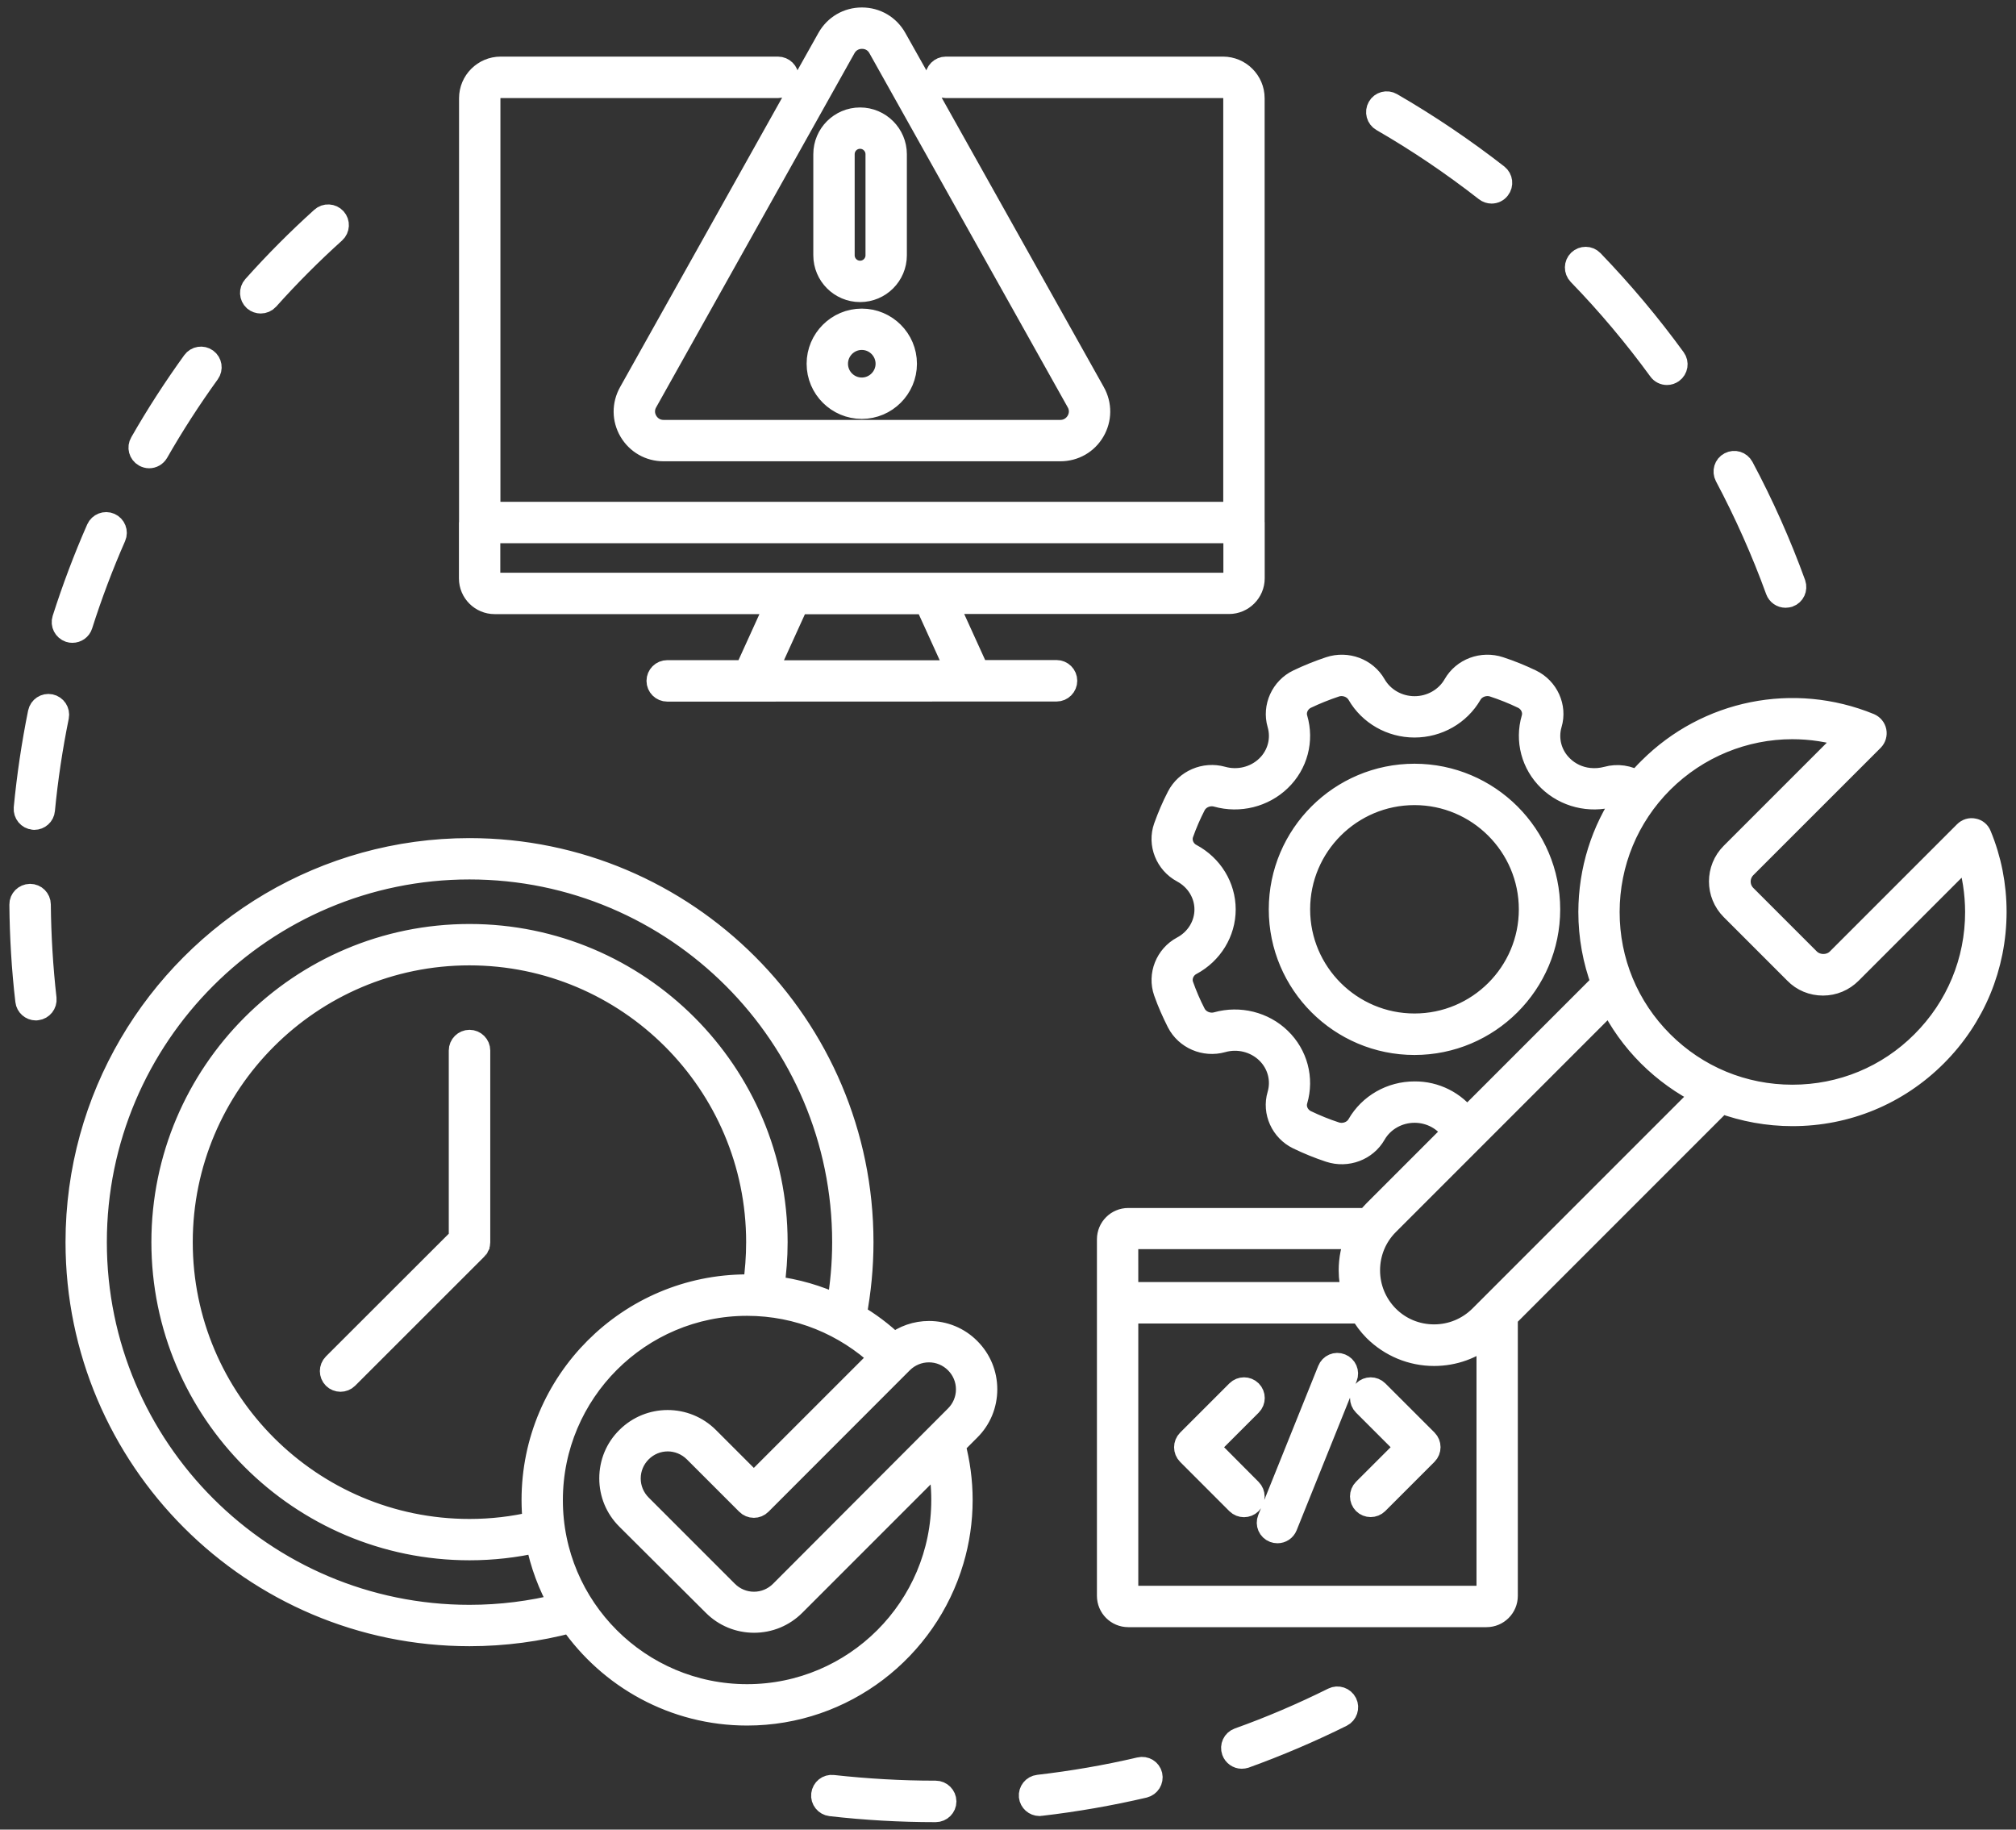 <svg width="54" height="49" viewBox="0 0 54 49" fill="none" xmlns="http://www.w3.org/2000/svg">
<rect x="0" y="0" width="54" height="49" fill="#333333" stroke="none"/>
<mask id="path-1-outside-1_1159_9407" maskUnits="userSpaceOnUse" x="-0.449" y="-0.5" width="55" height="50" fill="black">
<rect fill="white" x="-0.449" y="-0.5" width="55" height="50"/>
<path d="M1.547 19.191C1.379 20.016 1.252 20.859 1.172 21.696C1.161 21.826 1.047 21.925 0.92 21.925C0.911 21.925 0.903 21.925 0.897 21.922C0.758 21.911 0.656 21.784 0.667 21.645C0.749 20.791 0.877 19.928 1.047 19.089C1.076 18.95 1.209 18.862 1.348 18.89C1.484 18.918 1.575 19.052 1.547 19.191ZM1.061 24.223C1.059 24.084 0.948 23.971 0.806 23.971H0.803C0.664 23.974 0.548 24.087 0.551 24.226C0.559 25.085 0.61 25.953 0.71 26.805C0.724 26.932 0.835 27.029 0.962 27.029C0.971 27.029 0.982 27.029 0.991 27.026C1.13 27.009 1.229 26.884 1.215 26.745C1.121 25.914 1.07 25.066 1.061 24.223ZM3.87 12.207C3.91 12.229 3.952 12.241 3.995 12.241C4.083 12.241 4.168 12.195 4.216 12.113C4.633 11.384 5.095 10.669 5.589 9.985C5.671 9.872 5.646 9.713 5.532 9.631C5.419 9.549 5.26 9.574 5.178 9.688C4.675 10.385 4.202 11.114 3.776 11.861C3.705 11.98 3.745 12.136 3.87 12.207ZM2.182 16.74C2.437 15.937 2.738 15.14 3.076 14.371C3.132 14.243 3.073 14.093 2.945 14.036C2.817 13.98 2.667 14.039 2.61 14.167C2.264 14.953 1.958 15.767 1.697 16.584C1.654 16.717 1.728 16.859 1.861 16.904C1.887 16.913 1.913 16.916 1.938 16.916C2.049 16.916 2.148 16.848 2.182 16.74ZM6.985 8.096C7.053 8.096 7.124 8.068 7.175 8.011C7.736 7.384 8.338 6.78 8.962 6.218C9.064 6.125 9.075 5.963 8.979 5.858C8.885 5.756 8.723 5.745 8.619 5.841C7.98 6.417 7.367 7.033 6.795 7.674C6.701 7.779 6.709 7.938 6.814 8.034C6.865 8.077 6.925 8.096 6.985 8.096ZM35.71 45.493C34.89 45.901 34.036 46.267 33.176 46.574C33.043 46.622 32.975 46.767 33.023 46.9C33.06 47.002 33.157 47.07 33.261 47.07C33.29 47.07 33.318 47.065 33.349 47.056C34.229 46.738 35.1 46.367 35.939 45.95C36.064 45.887 36.115 45.734 36.053 45.609C35.988 45.482 35.834 45.431 35.71 45.493ZM25.061 47.989H25.044C24.13 47.989 23.211 47.935 22.309 47.836C22.167 47.819 22.045 47.919 22.028 48.06C22.011 48.199 22.113 48.324 22.252 48.341C23.171 48.446 24.113 48.5 25.049 48.5H25.063C25.202 48.5 25.319 48.386 25.319 48.245C25.316 48.103 25.202 47.989 25.061 47.989ZM30.53 47.36C29.639 47.569 28.726 47.726 27.815 47.831C27.676 47.847 27.577 47.972 27.591 48.111C27.605 48.239 27.716 48.336 27.843 48.336C27.852 48.336 27.863 48.336 27.872 48.333C28.802 48.225 29.735 48.063 30.646 47.85C30.782 47.816 30.867 47.68 30.836 47.544C30.805 47.411 30.669 47.326 30.53 47.36ZM47.59 15.81C47.627 15.912 47.723 15.977 47.828 15.977C47.856 15.977 47.885 15.971 47.916 15.963C48.049 15.915 48.114 15.77 48.069 15.637C47.681 14.567 47.212 13.515 46.676 12.511C46.608 12.386 46.458 12.34 46.333 12.406C46.208 12.471 46.163 12.624 46.228 12.749C46.75 13.733 47.21 14.763 47.59 15.81ZM37.02 3.223C37.984 3.779 38.918 4.412 39.797 5.098C39.845 5.135 39.899 5.152 39.953 5.152C40.03 5.152 40.103 5.118 40.152 5.053C40.239 4.942 40.22 4.783 40.109 4.695C39.21 3.995 38.257 3.351 37.272 2.781C37.15 2.71 36.994 2.752 36.926 2.874C36.855 2.996 36.898 3.155 37.02 3.223ZM44.447 9.906C44.495 9.975 44.574 10.011 44.651 10.011C44.705 10.011 44.753 9.994 44.798 9.963C44.912 9.881 44.938 9.722 44.855 9.609C44.186 8.689 43.445 7.807 42.654 6.987C42.555 6.885 42.396 6.885 42.294 6.982C42.192 7.081 42.192 7.24 42.288 7.342C43.065 8.142 43.791 9.007 44.447 9.906ZM12.596 13.977V2.63C12.596 2.182 12.962 1.816 13.41 1.816H20.839C20.978 1.816 21.095 1.93 21.095 2.071C21.095 2.21 20.981 2.327 20.839 2.327H13.41C13.243 2.327 13.104 2.463 13.104 2.633V13.739H33.066V2.633C33.066 2.466 32.93 2.327 32.759 2.327H25.335C25.196 2.327 25.08 2.213 25.08 2.071C25.08 1.932 25.194 1.816 25.335 1.816H32.759C33.208 1.816 33.574 2.182 33.574 2.63V13.974C33.574 13.98 33.576 13.986 33.576 13.991V15.489C33.576 15.849 33.281 16.144 32.921 16.144H25.361L26.195 17.977H28.3C28.439 17.977 28.555 18.09 28.555 18.232C28.555 18.371 28.442 18.488 28.3 18.488H26.034L20.139 18.49H17.872C17.733 18.49 17.617 18.377 17.617 18.235C17.617 18.096 17.73 17.98 17.872 17.98H19.974L20.808 16.147H13.248C12.888 16.147 12.593 15.852 12.593 15.492V13.994C12.593 13.988 12.596 13.983 12.596 13.977ZM33.069 15.492V14.249H13.101V15.492C13.101 15.574 13.166 15.639 13.248 15.639H32.918C33.003 15.639 33.069 15.574 33.069 15.492ZM25.637 17.983L24.803 16.15H21.367L20.533 17.983H25.637ZM21.597 2.074L22.184 1.028C22.369 0.699 22.706 0.5 23.086 0.5C23.466 0.5 23.804 0.699 23.988 1.028L24.576 2.074L29.305 10.514C29.486 10.837 29.483 11.223 29.296 11.543C29.109 11.864 28.774 12.054 28.402 12.054H17.773C17.401 12.054 17.069 11.864 16.879 11.543C16.692 11.223 16.689 10.84 16.871 10.514L21.597 2.074ZM22.627 1.277L17.314 10.763C17.22 10.927 17.223 11.123 17.319 11.285C17.416 11.449 17.583 11.546 17.773 11.546H28.403C28.593 11.546 28.76 11.447 28.857 11.285C28.953 11.12 28.956 10.927 28.862 10.763L23.549 1.277C23.455 1.107 23.285 1.008 23.089 1.008C22.894 1.008 22.723 1.107 22.627 1.277ZM24.261 9.742C24.261 10.389 23.733 10.919 23.084 10.919C22.437 10.919 21.906 10.392 21.906 9.742C21.906 9.095 22.434 8.565 23.084 8.565C23.733 8.565 24.261 9.092 24.261 9.742ZM23.753 9.742C23.753 9.373 23.452 9.072 23.084 9.072C22.715 9.072 22.414 9.373 22.414 9.742C22.414 10.111 22.715 10.411 23.084 10.411C23.452 10.411 23.753 10.108 23.753 9.742ZM22.085 6.837V4.131C22.085 3.603 22.513 3.178 23.038 3.178C23.563 3.178 23.991 3.606 23.991 4.131V6.837C23.991 7.365 23.563 7.79 23.038 7.79C22.511 7.79 22.085 7.362 22.085 6.837ZM22.593 4.131V6.837C22.593 7.081 22.791 7.282 23.038 7.282C23.282 7.282 23.483 7.084 23.483 6.837V4.131C23.483 3.887 23.285 3.685 23.038 3.685C22.791 3.685 22.593 3.884 22.593 4.131ZM12.755 33.448C12.778 33.426 12.797 33.395 12.812 33.366C12.812 33.363 12.812 33.363 12.814 33.363C12.826 33.335 12.832 33.304 12.832 33.27V28.135C12.832 27.996 12.718 27.88 12.576 27.88C12.437 27.88 12.321 27.993 12.321 28.135V33.165L8.942 36.54C8.843 36.64 8.843 36.801 8.942 36.901C8.991 36.949 9.056 36.974 9.121 36.974C9.186 36.974 9.252 36.949 9.3 36.901L12.755 33.448ZM25.753 40.171C25.753 40.736 25.67 41.281 25.517 41.794C24.814 44.171 22.612 45.913 20.011 45.913C18.056 45.913 16.326 44.929 15.288 43.434C14.423 43.663 13.512 43.788 12.576 43.788C6.775 43.788 2.055 39.068 2.055 33.267C2.055 29.406 4.145 26.028 7.254 24.195C8.817 23.276 10.636 22.746 12.576 22.746C18.377 22.746 23.097 27.466 23.097 33.267C23.097 33.936 23.032 34.586 22.913 35.219C23.287 35.437 23.636 35.701 23.948 35.999C24.215 35.792 24.541 35.678 24.884 35.678C25.293 35.678 25.679 35.837 25.965 36.126C26.255 36.416 26.413 36.799 26.413 37.207C26.413 37.616 26.255 38.002 25.965 38.288L25.56 38.694C25.684 39.17 25.753 39.661 25.753 40.171ZM20.011 45.405C22.899 45.405 25.245 43.056 25.245 40.171C25.245 39.811 25.208 39.459 25.14 39.119L21.279 42.98C20.99 43.269 20.607 43.428 20.198 43.428C19.79 43.428 19.404 43.269 19.117 42.98L16.8 40.673C16.51 40.384 16.352 40.001 16.352 39.593C16.352 39.184 16.51 38.798 16.8 38.512C17.398 37.913 18.369 37.913 18.967 38.512L20.192 39.737L23.58 36.35C22.643 35.477 21.39 34.94 20.011 34.94C17.123 34.94 14.777 37.289 14.777 40.174C14.774 43.059 17.123 45.405 20.011 45.405ZM12.576 23.253C7.056 23.253 2.562 27.744 2.562 33.267C2.562 38.79 7.053 43.28 12.576 43.28C13.416 43.28 14.227 43.175 15.007 42.98C14.712 42.458 14.499 41.888 14.38 41.286C13.799 41.417 13.197 41.487 12.576 41.487C8.043 41.487 4.355 37.8 4.355 33.267C4.355 28.734 8.043 25.046 12.576 25.046C17.109 25.046 20.797 28.734 20.797 33.267C20.797 33.678 20.765 34.078 20.709 34.472C21.322 34.546 21.906 34.717 22.442 34.969C22.538 34.416 22.59 33.846 22.59 33.267C22.59 27.747 18.096 23.253 12.576 23.253ZM20.286 33.267C20.286 29.014 16.825 25.554 12.573 25.554C8.324 25.554 4.863 29.015 4.863 33.267C4.863 37.519 8.324 40.98 12.576 40.98C13.169 40.98 13.748 40.912 14.304 40.781C14.281 40.58 14.27 40.376 14.27 40.171C14.27 37.005 16.845 34.43 20.011 34.43C20.073 34.43 20.136 34.433 20.201 34.435C20.255 34.052 20.286 33.664 20.286 33.267ZM25.605 37.933C25.798 37.74 25.906 37.482 25.906 37.21C25.906 36.937 25.798 36.679 25.605 36.486C25.412 36.294 25.154 36.186 24.882 36.186C24.609 36.186 24.351 36.294 24.158 36.486L20.371 40.276C20.323 40.325 20.258 40.35 20.193 40.35C20.125 40.35 20.059 40.322 20.014 40.276L18.61 38.872C18.411 38.674 18.147 38.571 17.886 38.571C17.625 38.571 17.364 38.671 17.163 38.872C16.97 39.065 16.862 39.323 16.862 39.596C16.862 39.868 16.97 40.126 17.163 40.319L19.472 42.628C19.665 42.821 19.923 42.929 20.195 42.929C20.468 42.929 20.726 42.821 20.919 42.628L25.605 37.933ZM41.491 24.354C41.491 26.34 39.874 27.954 37.888 27.954C35.902 27.954 34.285 26.34 34.285 24.354C34.285 22.368 35.903 20.754 37.888 20.754C39.874 20.754 41.491 22.368 41.491 24.354ZM40.983 24.354C40.983 22.649 39.593 21.262 37.888 21.262C36.18 21.262 34.793 22.649 34.793 24.354C34.793 26.059 36.183 27.443 37.888 27.443C39.596 27.443 40.983 26.059 40.983 24.354ZM32.365 38.759L33.503 37.621C33.602 37.522 33.602 37.36 33.503 37.261C33.403 37.162 33.242 37.162 33.142 37.261L31.823 38.58C31.724 38.679 31.724 38.841 31.823 38.94L33.142 40.26C33.191 40.308 33.256 40.333 33.321 40.333C33.386 40.333 33.452 40.308 33.5 40.26C33.599 40.16 33.599 39.998 33.5 39.899L32.365 38.759ZM36.895 37.261C36.796 37.162 36.634 37.162 36.535 37.261C36.436 37.36 36.436 37.522 36.535 37.621L37.673 38.759L36.535 39.896C36.436 39.996 36.436 40.157 36.535 40.257C36.583 40.305 36.649 40.33 36.714 40.33C36.779 40.33 36.844 40.305 36.893 40.257L38.212 38.938C38.311 38.838 38.311 38.677 38.212 38.577L36.895 37.261ZM36.059 36.881C36.112 36.75 36.047 36.603 35.917 36.552C35.786 36.498 35.639 36.563 35.588 36.694L33.982 40.685C33.928 40.816 33.993 40.963 34.124 41.014C34.155 41.025 34.186 41.031 34.218 41.031C34.32 41.031 34.413 40.971 34.453 40.872L36.059 36.881ZM53.042 22.366C53.312 23.018 53.448 23.71 53.448 24.425C53.445 25.877 52.881 27.242 51.854 28.269C50.827 29.296 49.465 29.86 48.013 29.86C47.352 29.86 46.711 29.741 46.109 29.52L40.356 35.273V42.739C40.356 43.037 40.115 43.278 39.817 43.278H30.221C29.923 43.278 29.682 43.037 29.682 42.739V33.191C29.682 32.893 29.923 32.652 30.221 32.652H36.629C36.686 32.575 36.748 32.504 36.819 32.433L38.924 30.328C38.705 29.982 38.314 29.77 37.891 29.77C37.449 29.77 37.04 30.002 36.827 30.374C36.589 30.791 36.078 30.981 35.613 30.828C35.327 30.734 35.043 30.618 34.771 30.487C34.334 30.277 34.107 29.778 34.243 29.324C34.362 28.919 34.246 28.482 33.937 28.184C33.625 27.883 33.165 27.767 32.737 27.889C32.269 28.019 31.77 27.804 31.551 27.378C31.418 27.114 31.296 26.842 31.199 26.564C31.04 26.113 31.242 25.602 31.67 25.373C32.056 25.168 32.294 24.777 32.294 24.357C32.294 23.937 32.056 23.549 31.67 23.342C31.242 23.112 31.038 22.601 31.199 22.15C31.299 21.872 31.415 21.597 31.551 21.336C31.77 20.91 32.269 20.695 32.737 20.825C33.165 20.945 33.625 20.831 33.937 20.53C34.246 20.233 34.362 19.796 34.243 19.39C34.11 18.936 34.337 18.434 34.771 18.227C35.043 18.096 35.327 17.983 35.613 17.887C36.078 17.733 36.589 17.923 36.827 18.34C37.043 18.715 37.449 18.945 37.891 18.945C38.334 18.945 38.742 18.712 38.955 18.34C39.193 17.923 39.704 17.733 40.169 17.887C40.456 17.98 40.739 18.096 41.012 18.227C41.448 18.437 41.675 18.936 41.539 19.39C41.42 19.796 41.536 20.233 41.846 20.53C42.041 20.721 42.297 20.837 42.563 20.865C42.722 20.882 42.884 20.871 43.045 20.828C43.326 20.749 43.618 20.797 43.854 20.939C43.956 20.82 44.061 20.701 44.175 20.59C45.729 19.035 48.044 18.57 50.078 19.401C50.157 19.435 50.214 19.503 50.231 19.586C50.248 19.668 50.222 19.756 50.163 19.816L46.753 23.225C46.54 23.438 46.54 23.781 46.753 23.994L48.455 25.696C48.662 25.9 49.02 25.9 49.224 25.696L52.634 22.286C52.693 22.227 52.778 22.198 52.864 22.218C52.94 22.23 53.011 22.286 53.042 22.366ZM51.493 27.909C52.424 26.978 52.937 25.741 52.937 24.425C52.935 23.909 52.858 23.407 52.702 22.924L49.573 26.053C49.374 26.252 49.111 26.363 48.83 26.363C48.549 26.363 48.282 26.255 48.087 26.053L46.385 24.351C45.973 23.94 45.973 23.273 46.385 22.862L49.514 19.733C49.02 19.574 48.512 19.497 48.007 19.497C46.728 19.497 45.471 20 44.526 20.941C43.596 21.872 43.085 23.109 43.083 24.425C43.083 25.741 43.593 26.978 44.526 27.909C45.457 28.839 46.694 29.35 48.01 29.35C49.329 29.35 50.566 28.839 51.493 27.909ZM39.818 42.77C39.835 42.77 39.849 42.756 39.849 42.739V35.766C39.446 36.101 38.944 36.283 38.413 36.283C37.812 36.283 37.245 36.047 36.816 35.622C36.672 35.477 36.553 35.315 36.456 35.145H30.19V42.739C30.19 42.756 30.204 42.77 30.221 42.77L39.818 42.77ZM30.19 34.635H36.243C36.189 34.439 36.158 34.235 36.158 34.022C36.158 33.718 36.218 33.423 36.331 33.154H30.221C30.204 33.154 30.189 33.168 30.189 33.185L30.19 34.635ZM45.607 29.302C45.079 29.041 44.594 28.694 44.166 28.269C43.74 27.843 43.391 27.355 43.133 26.828L37.176 32.785C36.847 33.114 36.666 33.554 36.666 34.022C36.666 34.487 36.847 34.927 37.176 35.259C37.505 35.588 37.945 35.769 38.413 35.769C38.878 35.769 39.318 35.588 39.65 35.259L45.607 29.302ZM39.289 29.96L42.92 26.329C42.696 25.727 42.577 25.086 42.577 24.425C42.58 23.307 42.915 22.241 43.539 21.342C43.431 21.293 43.301 21.279 43.179 21.313C42.577 21.481 41.931 21.319 41.491 20.893C41.045 20.462 40.878 19.832 41.051 19.242C41.116 19.024 41.003 18.786 40.79 18.684C40.538 18.562 40.274 18.457 40.007 18.369C39.775 18.292 39.511 18.389 39.395 18.593C39.088 19.123 38.515 19.452 37.888 19.452C37.264 19.452 36.688 19.123 36.382 18.593C36.263 18.389 36.002 18.292 35.769 18.369C35.505 18.457 35.242 18.562 34.986 18.684C34.773 18.786 34.66 19.027 34.725 19.242C34.898 19.83 34.734 20.462 34.285 20.893C33.843 21.319 33.196 21.481 32.598 21.313C32.362 21.248 32.107 21.356 31.999 21.566C31.874 21.81 31.764 22.062 31.673 22.32C31.596 22.536 31.696 22.783 31.905 22.893C32.456 23.188 32.799 23.747 32.799 24.357C32.799 24.964 32.456 25.526 31.905 25.821C31.696 25.931 31.596 26.178 31.673 26.394C31.764 26.649 31.872 26.904 31.999 27.148C32.107 27.358 32.365 27.466 32.598 27.401C33.199 27.233 33.846 27.395 34.285 27.821C34.731 28.252 34.898 28.882 34.725 29.472C34.66 29.69 34.773 29.928 34.986 30.03C35.242 30.152 35.502 30.258 35.769 30.345C36.002 30.422 36.266 30.326 36.382 30.121C36.688 29.591 37.261 29.262 37.888 29.262C38.447 29.256 38.966 29.523 39.289 29.96Z"/>
</mask>
<path d="M1.547 19.191C1.379 20.016 1.252 20.859 1.172 21.696C1.161 21.826 1.047 21.925 0.92 21.925C0.911 21.925 0.903 21.925 0.897 21.922C0.758 21.911 0.656 21.784 0.667 21.645C0.749 20.791 0.877 19.928 1.047 19.089C1.076 18.95 1.209 18.862 1.348 18.89C1.484 18.918 1.575 19.052 1.547 19.191ZM1.061 24.223C1.059 24.084 0.948 23.971 0.806 23.971H0.803C0.664 23.974 0.548 24.087 0.551 24.226C0.559 25.085 0.61 25.953 0.71 26.805C0.724 26.932 0.835 27.029 0.962 27.029C0.971 27.029 0.982 27.029 0.991 27.026C1.13 27.009 1.229 26.884 1.215 26.745C1.121 25.914 1.07 25.066 1.061 24.223ZM3.87 12.207C3.91 12.229 3.952 12.241 3.995 12.241C4.083 12.241 4.168 12.195 4.216 12.113C4.633 11.384 5.095 10.669 5.589 9.985C5.671 9.872 5.646 9.713 5.532 9.631C5.419 9.549 5.26 9.574 5.178 9.688C4.675 10.385 4.202 11.114 3.776 11.861C3.705 11.98 3.745 12.136 3.87 12.207ZM2.182 16.74C2.437 15.937 2.738 15.14 3.076 14.371C3.132 14.243 3.073 14.093 2.945 14.036C2.817 13.98 2.667 14.039 2.61 14.167C2.264 14.953 1.958 15.767 1.697 16.584C1.654 16.717 1.728 16.859 1.861 16.904C1.887 16.913 1.913 16.916 1.938 16.916C2.049 16.916 2.148 16.848 2.182 16.74ZM6.985 8.096C7.053 8.096 7.124 8.068 7.175 8.011C7.736 7.384 8.338 6.78 8.962 6.218C9.064 6.125 9.075 5.963 8.979 5.858C8.885 5.756 8.723 5.745 8.619 5.841C7.98 6.417 7.367 7.033 6.795 7.674C6.701 7.779 6.709 7.938 6.814 8.034C6.865 8.077 6.925 8.096 6.985 8.096ZM35.71 45.493C34.89 45.901 34.036 46.267 33.176 46.574C33.043 46.622 32.975 46.767 33.023 46.9C33.06 47.002 33.157 47.07 33.261 47.07C33.29 47.07 33.318 47.065 33.349 47.056C34.229 46.738 35.1 46.367 35.939 45.95C36.064 45.887 36.115 45.734 36.053 45.609C35.988 45.482 35.834 45.431 35.71 45.493ZM25.061 47.989H25.044C24.13 47.989 23.211 47.935 22.309 47.836C22.167 47.819 22.045 47.919 22.028 48.06C22.011 48.199 22.113 48.324 22.252 48.341C23.171 48.446 24.113 48.5 25.049 48.5H25.063C25.202 48.5 25.319 48.386 25.319 48.245C25.316 48.103 25.202 47.989 25.061 47.989ZM30.53 47.36C29.639 47.569 28.726 47.726 27.815 47.831C27.676 47.847 27.577 47.972 27.591 48.111C27.605 48.239 27.716 48.336 27.843 48.336C27.852 48.336 27.863 48.336 27.872 48.333C28.802 48.225 29.735 48.063 30.646 47.85C30.782 47.816 30.867 47.68 30.836 47.544C30.805 47.411 30.669 47.326 30.53 47.36ZM47.59 15.81C47.627 15.912 47.723 15.977 47.828 15.977C47.856 15.977 47.885 15.971 47.916 15.963C48.049 15.915 48.114 15.77 48.069 15.637C47.681 14.567 47.212 13.515 46.676 12.511C46.608 12.386 46.458 12.34 46.333 12.406C46.208 12.471 46.163 12.624 46.228 12.749C46.75 13.733 47.21 14.763 47.59 15.81ZM37.02 3.223C37.984 3.779 38.918 4.412 39.797 5.098C39.845 5.135 39.899 5.152 39.953 5.152C40.03 5.152 40.103 5.118 40.152 5.053C40.239 4.942 40.22 4.783 40.109 4.695C39.21 3.995 38.257 3.351 37.272 2.781C37.15 2.71 36.994 2.752 36.926 2.874C36.855 2.996 36.898 3.155 37.02 3.223ZM44.447 9.906C44.495 9.975 44.574 10.011 44.651 10.011C44.705 10.011 44.753 9.994 44.798 9.963C44.912 9.881 44.938 9.722 44.855 9.609C44.186 8.689 43.445 7.807 42.654 6.987C42.555 6.885 42.396 6.885 42.294 6.982C42.192 7.081 42.192 7.24 42.288 7.342C43.065 8.142 43.791 9.007 44.447 9.906ZM12.596 13.977V2.63C12.596 2.182 12.962 1.816 13.41 1.816H20.839C20.978 1.816 21.095 1.93 21.095 2.071C21.095 2.21 20.981 2.327 20.839 2.327H13.41C13.243 2.327 13.104 2.463 13.104 2.633V13.739H33.066V2.633C33.066 2.466 32.93 2.327 32.759 2.327H25.335C25.196 2.327 25.08 2.213 25.08 2.071C25.08 1.932 25.194 1.816 25.335 1.816H32.759C33.208 1.816 33.574 2.182 33.574 2.63V13.974C33.574 13.98 33.576 13.986 33.576 13.991V15.489C33.576 15.849 33.281 16.144 32.921 16.144H25.361L26.195 17.977H28.3C28.439 17.977 28.555 18.09 28.555 18.232C28.555 18.371 28.442 18.488 28.3 18.488H26.034L20.139 18.49H17.872C17.733 18.49 17.617 18.377 17.617 18.235C17.617 18.096 17.73 17.98 17.872 17.98H19.974L20.808 16.147H13.248C12.888 16.147 12.593 15.852 12.593 15.492V13.994C12.593 13.988 12.596 13.983 12.596 13.977ZM33.069 15.492V14.249H13.101V15.492C13.101 15.574 13.166 15.639 13.248 15.639H32.918C33.003 15.639 33.069 15.574 33.069 15.492ZM25.637 17.983L24.803 16.15H21.367L20.533 17.983H25.637ZM21.597 2.074L22.184 1.028C22.369 0.699 22.706 0.5 23.086 0.5C23.466 0.5 23.804 0.699 23.988 1.028L24.576 2.074L29.305 10.514C29.486 10.837 29.483 11.223 29.296 11.543C29.109 11.864 28.774 12.054 28.402 12.054H17.773C17.401 12.054 17.069 11.864 16.879 11.543C16.692 11.223 16.689 10.84 16.871 10.514L21.597 2.074ZM22.627 1.277L17.314 10.763C17.22 10.927 17.223 11.123 17.319 11.285C17.416 11.449 17.583 11.546 17.773 11.546H28.403C28.593 11.546 28.76 11.447 28.857 11.285C28.953 11.12 28.956 10.927 28.862 10.763L23.549 1.277C23.455 1.107 23.285 1.008 23.089 1.008C22.894 1.008 22.723 1.107 22.627 1.277ZM24.261 9.742C24.261 10.389 23.733 10.919 23.084 10.919C22.437 10.919 21.906 10.392 21.906 9.742C21.906 9.095 22.434 8.565 23.084 8.565C23.733 8.565 24.261 9.092 24.261 9.742ZM23.753 9.742C23.753 9.373 23.452 9.072 23.084 9.072C22.715 9.072 22.414 9.373 22.414 9.742C22.414 10.111 22.715 10.411 23.084 10.411C23.452 10.411 23.753 10.108 23.753 9.742ZM22.085 6.837V4.131C22.085 3.603 22.513 3.178 23.038 3.178C23.563 3.178 23.991 3.606 23.991 4.131V6.837C23.991 7.365 23.563 7.79 23.038 7.79C22.511 7.79 22.085 7.362 22.085 6.837ZM22.593 4.131V6.837C22.593 7.081 22.791 7.282 23.038 7.282C23.282 7.282 23.483 7.084 23.483 6.837V4.131C23.483 3.887 23.285 3.685 23.038 3.685C22.791 3.685 22.593 3.884 22.593 4.131ZM12.755 33.448C12.778 33.426 12.797 33.395 12.812 33.366C12.812 33.363 12.812 33.363 12.814 33.363C12.826 33.335 12.832 33.304 12.832 33.27V28.135C12.832 27.996 12.718 27.88 12.576 27.88C12.437 27.88 12.321 27.993 12.321 28.135V33.165L8.942 36.54C8.843 36.64 8.843 36.801 8.942 36.901C8.991 36.949 9.056 36.974 9.121 36.974C9.186 36.974 9.252 36.949 9.3 36.901L12.755 33.448ZM25.753 40.171C25.753 40.736 25.67 41.281 25.517 41.794C24.814 44.171 22.612 45.913 20.011 45.913C18.056 45.913 16.326 44.929 15.288 43.434C14.423 43.663 13.512 43.788 12.576 43.788C6.775 43.788 2.055 39.068 2.055 33.267C2.055 29.406 4.145 26.028 7.254 24.195C8.817 23.276 10.636 22.746 12.576 22.746C18.377 22.746 23.097 27.466 23.097 33.267C23.097 33.936 23.032 34.586 22.913 35.219C23.287 35.437 23.636 35.701 23.948 35.999C24.215 35.792 24.541 35.678 24.884 35.678C25.293 35.678 25.679 35.837 25.965 36.126C26.255 36.416 26.413 36.799 26.413 37.207C26.413 37.616 26.255 38.002 25.965 38.288L25.56 38.694C25.684 39.17 25.753 39.661 25.753 40.171ZM20.011 45.405C22.899 45.405 25.245 43.056 25.245 40.171C25.245 39.811 25.208 39.459 25.14 39.119L21.279 42.98C20.99 43.269 20.607 43.428 20.198 43.428C19.79 43.428 19.404 43.269 19.117 42.98L16.8 40.673C16.51 40.384 16.352 40.001 16.352 39.593C16.352 39.184 16.51 38.798 16.8 38.512C17.398 37.913 18.369 37.913 18.967 38.512L20.192 39.737L23.58 36.35C22.643 35.477 21.39 34.94 20.011 34.94C17.123 34.94 14.777 37.289 14.777 40.174C14.774 43.059 17.123 45.405 20.011 45.405ZM12.576 23.253C7.056 23.253 2.562 27.744 2.562 33.267C2.562 38.79 7.053 43.28 12.576 43.28C13.416 43.28 14.227 43.175 15.007 42.98C14.712 42.458 14.499 41.888 14.38 41.286C13.799 41.417 13.197 41.487 12.576 41.487C8.043 41.487 4.355 37.8 4.355 33.267C4.355 28.734 8.043 25.046 12.576 25.046C17.109 25.046 20.797 28.734 20.797 33.267C20.797 33.678 20.765 34.078 20.709 34.472C21.322 34.546 21.906 34.717 22.442 34.969C22.538 34.416 22.59 33.846 22.59 33.267C22.59 27.747 18.096 23.253 12.576 23.253ZM20.286 33.267C20.286 29.014 16.825 25.554 12.573 25.554C8.324 25.554 4.863 29.015 4.863 33.267C4.863 37.519 8.324 40.98 12.576 40.98C13.169 40.98 13.748 40.912 14.304 40.781C14.281 40.58 14.27 40.376 14.27 40.171C14.27 37.005 16.845 34.43 20.011 34.43C20.073 34.43 20.136 34.433 20.201 34.435C20.255 34.052 20.286 33.664 20.286 33.267ZM25.605 37.933C25.798 37.74 25.906 37.482 25.906 37.21C25.906 36.937 25.798 36.679 25.605 36.486C25.412 36.294 25.154 36.186 24.882 36.186C24.609 36.186 24.351 36.294 24.158 36.486L20.371 40.276C20.323 40.325 20.258 40.35 20.193 40.35C20.125 40.35 20.059 40.322 20.014 40.276L18.61 38.872C18.411 38.674 18.147 38.571 17.886 38.571C17.625 38.571 17.364 38.671 17.163 38.872C16.97 39.065 16.862 39.323 16.862 39.596C16.862 39.868 16.97 40.126 17.163 40.319L19.472 42.628C19.665 42.821 19.923 42.929 20.195 42.929C20.468 42.929 20.726 42.821 20.919 42.628L25.605 37.933ZM41.491 24.354C41.491 26.34 39.874 27.954 37.888 27.954C35.902 27.954 34.285 26.34 34.285 24.354C34.285 22.368 35.903 20.754 37.888 20.754C39.874 20.754 41.491 22.368 41.491 24.354ZM40.983 24.354C40.983 22.649 39.593 21.262 37.888 21.262C36.18 21.262 34.793 22.649 34.793 24.354C34.793 26.059 36.183 27.443 37.888 27.443C39.596 27.443 40.983 26.059 40.983 24.354ZM32.365 38.759L33.503 37.621C33.602 37.522 33.602 37.36 33.503 37.261C33.403 37.162 33.242 37.162 33.142 37.261L31.823 38.58C31.724 38.679 31.724 38.841 31.823 38.94L33.142 40.26C33.191 40.308 33.256 40.333 33.321 40.333C33.386 40.333 33.452 40.308 33.5 40.26C33.599 40.16 33.599 39.998 33.5 39.899L32.365 38.759ZM36.895 37.261C36.796 37.162 36.634 37.162 36.535 37.261C36.436 37.36 36.436 37.522 36.535 37.621L37.673 38.759L36.535 39.896C36.436 39.996 36.436 40.157 36.535 40.257C36.583 40.305 36.649 40.33 36.714 40.33C36.779 40.33 36.844 40.305 36.893 40.257L38.212 38.938C38.311 38.838 38.311 38.677 38.212 38.577L36.895 37.261ZM36.059 36.881C36.112 36.75 36.047 36.603 35.917 36.552C35.786 36.498 35.639 36.563 35.588 36.694L33.982 40.685C33.928 40.816 33.993 40.963 34.124 41.014C34.155 41.025 34.186 41.031 34.218 41.031C34.32 41.031 34.413 40.971 34.453 40.872L36.059 36.881ZM53.042 22.366C53.312 23.018 53.448 23.71 53.448 24.425C53.445 25.877 52.881 27.242 51.854 28.269C50.827 29.296 49.465 29.86 48.013 29.86C47.352 29.86 46.711 29.741 46.109 29.52L40.356 35.273V42.739C40.356 43.037 40.115 43.278 39.817 43.278H30.221C29.923 43.278 29.682 43.037 29.682 42.739V33.191C29.682 32.893 29.923 32.652 30.221 32.652H36.629C36.686 32.575 36.748 32.504 36.819 32.433L38.924 30.328C38.705 29.982 38.314 29.77 37.891 29.77C37.449 29.77 37.04 30.002 36.827 30.374C36.589 30.791 36.078 30.981 35.613 30.828C35.327 30.734 35.043 30.618 34.771 30.487C34.334 30.277 34.107 29.778 34.243 29.324C34.362 28.919 34.246 28.482 33.937 28.184C33.625 27.883 33.165 27.767 32.737 27.889C32.269 28.019 31.77 27.804 31.551 27.378C31.418 27.114 31.296 26.842 31.199 26.564C31.04 26.113 31.242 25.602 31.67 25.373C32.056 25.168 32.294 24.777 32.294 24.357C32.294 23.937 32.056 23.549 31.67 23.342C31.242 23.112 31.038 22.601 31.199 22.15C31.299 21.872 31.415 21.597 31.551 21.336C31.77 20.91 32.269 20.695 32.737 20.825C33.165 20.945 33.625 20.831 33.937 20.53C34.246 20.233 34.362 19.796 34.243 19.39C34.11 18.936 34.337 18.434 34.771 18.227C35.043 18.096 35.327 17.983 35.613 17.887C36.078 17.733 36.589 17.923 36.827 18.34C37.043 18.715 37.449 18.945 37.891 18.945C38.334 18.945 38.742 18.712 38.955 18.34C39.193 17.923 39.704 17.733 40.169 17.887C40.456 17.98 40.739 18.096 41.012 18.227C41.448 18.437 41.675 18.936 41.539 19.39C41.42 19.796 41.536 20.233 41.846 20.53C42.041 20.721 42.297 20.837 42.563 20.865C42.722 20.882 42.884 20.871 43.045 20.828C43.326 20.749 43.618 20.797 43.854 20.939C43.956 20.82 44.061 20.701 44.175 20.59C45.729 19.035 48.044 18.57 50.078 19.401C50.157 19.435 50.214 19.503 50.231 19.586C50.248 19.668 50.222 19.756 50.163 19.816L46.753 23.225C46.54 23.438 46.54 23.781 46.753 23.994L48.455 25.696C48.662 25.9 49.02 25.9 49.224 25.696L52.634 22.286C52.693 22.227 52.778 22.198 52.864 22.218C52.94 22.23 53.011 22.286 53.042 22.366ZM51.493 27.909C52.424 26.978 52.937 25.741 52.937 24.425C52.935 23.909 52.858 23.407 52.702 22.924L49.573 26.053C49.374 26.252 49.111 26.363 48.83 26.363C48.549 26.363 48.282 26.255 48.087 26.053L46.385 24.351C45.973 23.94 45.973 23.273 46.385 22.862L49.514 19.733C49.02 19.574 48.512 19.497 48.007 19.497C46.728 19.497 45.471 20 44.526 20.941C43.596 21.872 43.085 23.109 43.083 24.425C43.083 25.741 43.593 26.978 44.526 27.909C45.457 28.839 46.694 29.35 48.01 29.35C49.329 29.35 50.566 28.839 51.493 27.909ZM39.818 42.77C39.835 42.77 39.849 42.756 39.849 42.739V35.766C39.446 36.101 38.944 36.283 38.413 36.283C37.812 36.283 37.245 36.047 36.816 35.622C36.672 35.477 36.553 35.315 36.456 35.145H30.19V42.739C30.19 42.756 30.204 42.77 30.221 42.77L39.818 42.77ZM30.19 34.635H36.243C36.189 34.439 36.158 34.235 36.158 34.022C36.158 33.718 36.218 33.423 36.331 33.154H30.221C30.204 33.154 30.189 33.168 30.189 33.185L30.19 34.635ZM45.607 29.302C45.079 29.041 44.594 28.694 44.166 28.269C43.74 27.843 43.391 27.355 43.133 26.828L37.176 32.785C36.847 33.114 36.666 33.554 36.666 34.022C36.666 34.487 36.847 34.927 37.176 35.259C37.505 35.588 37.945 35.769 38.413 35.769C38.878 35.769 39.318 35.588 39.65 35.259L45.607 29.302ZM39.289 29.96L42.92 26.329C42.696 25.727 42.577 25.086 42.577 24.425C42.58 23.307 42.915 22.241 43.539 21.342C43.431 21.293 43.301 21.279 43.179 21.313C42.577 21.481 41.931 21.319 41.491 20.893C41.045 20.462 40.878 19.832 41.051 19.242C41.116 19.024 41.003 18.786 40.79 18.684C40.538 18.562 40.274 18.457 40.007 18.369C39.775 18.292 39.511 18.389 39.395 18.593C39.088 19.123 38.515 19.452 37.888 19.452C37.264 19.452 36.688 19.123 36.382 18.593C36.263 18.389 36.002 18.292 35.769 18.369C35.505 18.457 35.242 18.562 34.986 18.684C34.773 18.786 34.66 19.027 34.725 19.242C34.898 19.83 34.734 20.462 34.285 20.893C33.843 21.319 33.196 21.481 32.598 21.313C32.362 21.248 32.107 21.356 31.999 21.566C31.874 21.81 31.764 22.062 31.673 22.32C31.596 22.536 31.696 22.783 31.905 22.893C32.456 23.188 32.799 23.747 32.799 24.357C32.799 24.964 32.456 25.526 31.905 25.821C31.696 25.931 31.596 26.178 31.673 26.394C31.764 26.649 31.872 26.904 31.999 27.148C32.107 27.358 32.365 27.466 32.598 27.401C33.199 27.233 33.846 27.395 34.285 27.821C34.731 28.252 34.898 28.882 34.725 29.472C34.66 29.69 34.773 29.928 34.986 30.03C35.242 30.152 35.502 30.258 35.769 30.345C36.002 30.422 36.266 30.326 36.382 30.121C36.688 29.591 37.261 29.262 37.888 29.262C38.447 29.256 38.966 29.523 39.289 29.96Z" fill="white"/>
<path d="M1.547 19.191C1.379 20.016 1.252 20.859 1.172 21.696C1.161 21.826 1.047 21.925 0.92 21.925C0.911 21.925 0.903 21.925 0.897 21.922C0.758 21.911 0.656 21.784 0.667 21.645C0.749 20.791 0.877 19.928 1.047 19.089C1.076 18.95 1.209 18.862 1.348 18.89C1.484 18.918 1.575 19.052 1.547 19.191ZM1.061 24.223C1.059 24.084 0.948 23.971 0.806 23.971H0.803C0.664 23.974 0.548 24.087 0.551 24.226C0.559 25.085 0.61 25.953 0.71 26.805C0.724 26.932 0.835 27.029 0.962 27.029C0.971 27.029 0.982 27.029 0.991 27.026C1.13 27.009 1.229 26.884 1.215 26.745C1.121 25.914 1.07 25.066 1.061 24.223ZM3.87 12.207C3.91 12.229 3.952 12.241 3.995 12.241C4.083 12.241 4.168 12.195 4.216 12.113C4.633 11.384 5.095 10.669 5.589 9.985C5.671 9.872 5.646 9.713 5.532 9.631C5.419 9.549 5.26 9.574 5.178 9.688C4.675 10.385 4.202 11.114 3.776 11.861C3.705 11.98 3.745 12.136 3.87 12.207ZM2.182 16.74C2.437 15.937 2.738 15.14 3.076 14.371C3.132 14.243 3.073 14.093 2.945 14.036C2.817 13.98 2.667 14.039 2.61 14.167C2.264 14.953 1.958 15.767 1.697 16.584C1.654 16.717 1.728 16.859 1.861 16.904C1.887 16.913 1.913 16.916 1.938 16.916C2.049 16.916 2.148 16.848 2.182 16.74ZM6.985 8.096C7.053 8.096 7.124 8.068 7.175 8.011C7.736 7.384 8.338 6.78 8.962 6.218C9.064 6.125 9.075 5.963 8.979 5.858C8.885 5.756 8.723 5.745 8.619 5.841C7.98 6.417 7.367 7.033 6.795 7.674C6.701 7.779 6.709 7.938 6.814 8.034C6.865 8.077 6.925 8.096 6.985 8.096ZM35.71 45.493C34.89 45.901 34.036 46.267 33.176 46.574C33.043 46.622 32.975 46.767 33.023 46.9C33.06 47.002 33.157 47.07 33.261 47.07C33.29 47.07 33.318 47.065 33.349 47.056C34.229 46.738 35.1 46.367 35.939 45.95C36.064 45.887 36.115 45.734 36.053 45.609C35.988 45.482 35.834 45.431 35.71 45.493ZM25.061 47.989H25.044C24.13 47.989 23.211 47.935 22.309 47.836C22.167 47.819 22.045 47.919 22.028 48.06C22.011 48.199 22.113 48.324 22.252 48.341C23.171 48.446 24.113 48.5 25.049 48.5H25.063C25.202 48.5 25.319 48.386 25.319 48.245C25.316 48.103 25.202 47.989 25.061 47.989ZM30.53 47.36C29.639 47.569 28.726 47.726 27.815 47.831C27.676 47.847 27.577 47.972 27.591 48.111C27.605 48.239 27.716 48.336 27.843 48.336C27.852 48.336 27.863 48.336 27.872 48.333C28.802 48.225 29.735 48.063 30.646 47.85C30.782 47.816 30.867 47.68 30.836 47.544C30.805 47.411 30.669 47.326 30.53 47.36ZM47.59 15.81C47.627 15.912 47.723 15.977 47.828 15.977C47.856 15.977 47.885 15.971 47.916 15.963C48.049 15.915 48.114 15.77 48.069 15.637C47.681 14.567 47.212 13.515 46.676 12.511C46.608 12.386 46.458 12.34 46.333 12.406C46.208 12.471 46.163 12.624 46.228 12.749C46.75 13.733 47.21 14.763 47.59 15.81ZM37.02 3.223C37.984 3.779 38.918 4.412 39.797 5.098C39.845 5.135 39.899 5.152 39.953 5.152C40.03 5.152 40.103 5.118 40.152 5.053C40.239 4.942 40.22 4.783 40.109 4.695C39.21 3.995 38.257 3.351 37.272 2.781C37.15 2.71 36.994 2.752 36.926 2.874C36.855 2.996 36.898 3.155 37.02 3.223ZM44.447 9.906C44.495 9.975 44.574 10.011 44.651 10.011C44.705 10.011 44.753 9.994 44.798 9.963C44.912 9.881 44.938 9.722 44.855 9.609C44.186 8.689 43.445 7.807 42.654 6.987C42.555 6.885 42.396 6.885 42.294 6.982C42.192 7.081 42.192 7.24 42.288 7.342C43.065 8.142 43.791 9.007 44.447 9.906ZM12.596 13.977V2.63C12.596 2.182 12.962 1.816 13.41 1.816H20.839C20.978 1.816 21.095 1.93 21.095 2.071C21.095 2.21 20.981 2.327 20.839 2.327H13.41C13.243 2.327 13.104 2.463 13.104 2.633V13.739H33.066V2.633C33.066 2.466 32.93 2.327 32.759 2.327H25.335C25.196 2.327 25.08 2.213 25.08 2.071C25.08 1.932 25.194 1.816 25.335 1.816H32.759C33.208 1.816 33.574 2.182 33.574 2.63V13.974C33.574 13.98 33.576 13.986 33.576 13.991V15.489C33.576 15.849 33.281 16.144 32.921 16.144H25.361L26.195 17.977H28.3C28.439 17.977 28.555 18.09 28.555 18.232C28.555 18.371 28.442 18.488 28.3 18.488H26.034L20.139 18.49H17.872C17.733 18.49 17.617 18.377 17.617 18.235C17.617 18.096 17.73 17.98 17.872 17.98H19.974L20.808 16.147H13.248C12.888 16.147 12.593 15.852 12.593 15.492V13.994C12.593 13.988 12.596 13.983 12.596 13.977ZM33.069 15.492V14.249H13.101V15.492C13.101 15.574 13.166 15.639 13.248 15.639H32.918C33.003 15.639 33.069 15.574 33.069 15.492ZM25.637 17.983L24.803 16.15H21.367L20.533 17.983H25.637ZM21.597 2.074L22.184 1.028C22.369 0.699 22.706 0.5 23.086 0.5C23.466 0.5 23.804 0.699 23.988 1.028L24.576 2.074L29.305 10.514C29.486 10.837 29.483 11.223 29.296 11.543C29.109 11.864 28.774 12.054 28.402 12.054H17.773C17.401 12.054 17.069 11.864 16.879 11.543C16.692 11.223 16.689 10.84 16.871 10.514L21.597 2.074ZM22.627 1.277L17.314 10.763C17.22 10.927 17.223 11.123 17.319 11.285C17.416 11.449 17.583 11.546 17.773 11.546H28.403C28.593 11.546 28.76 11.447 28.857 11.285C28.953 11.12 28.956 10.927 28.862 10.763L23.549 1.277C23.455 1.107 23.285 1.008 23.089 1.008C22.894 1.008 22.723 1.107 22.627 1.277ZM24.261 9.742C24.261 10.389 23.733 10.919 23.084 10.919C22.437 10.919 21.906 10.392 21.906 9.742C21.906 9.095 22.434 8.565 23.084 8.565C23.733 8.565 24.261 9.092 24.261 9.742ZM23.753 9.742C23.753 9.373 23.452 9.072 23.084 9.072C22.715 9.072 22.414 9.373 22.414 9.742C22.414 10.111 22.715 10.411 23.084 10.411C23.452 10.411 23.753 10.108 23.753 9.742ZM22.085 6.837V4.131C22.085 3.603 22.513 3.178 23.038 3.178C23.563 3.178 23.991 3.606 23.991 4.131V6.837C23.991 7.365 23.563 7.79 23.038 7.79C22.511 7.79 22.085 7.362 22.085 6.837ZM22.593 4.131V6.837C22.593 7.081 22.791 7.282 23.038 7.282C23.282 7.282 23.483 7.084 23.483 6.837V4.131C23.483 3.887 23.285 3.685 23.038 3.685C22.791 3.685 22.593 3.884 22.593 4.131ZM12.755 33.448C12.778 33.426 12.797 33.395 12.812 33.366C12.812 33.363 12.812 33.363 12.814 33.363C12.826 33.335 12.832 33.304 12.832 33.27V28.135C12.832 27.996 12.718 27.88 12.576 27.88C12.437 27.88 12.321 27.993 12.321 28.135V33.165L8.942 36.54C8.843 36.64 8.843 36.801 8.942 36.901C8.991 36.949 9.056 36.974 9.121 36.974C9.186 36.974 9.252 36.949 9.3 36.901L12.755 33.448ZM25.753 40.171C25.753 40.736 25.67 41.281 25.517 41.794C24.814 44.171 22.612 45.913 20.011 45.913C18.056 45.913 16.326 44.929 15.288 43.434C14.423 43.663 13.512 43.788 12.576 43.788C6.775 43.788 2.055 39.068 2.055 33.267C2.055 29.406 4.145 26.028 7.254 24.195C8.817 23.276 10.636 22.746 12.576 22.746C18.377 22.746 23.097 27.466 23.097 33.267C23.097 33.936 23.032 34.586 22.913 35.219C23.287 35.437 23.636 35.701 23.948 35.999C24.215 35.792 24.541 35.678 24.884 35.678C25.293 35.678 25.679 35.837 25.965 36.126C26.255 36.416 26.413 36.799 26.413 37.207C26.413 37.616 26.255 38.002 25.965 38.288L25.56 38.694C25.684 39.17 25.753 39.661 25.753 40.171ZM20.011 45.405C22.899 45.405 25.245 43.056 25.245 40.171C25.245 39.811 25.208 39.459 25.14 39.119L21.279 42.98C20.99 43.269 20.607 43.428 20.198 43.428C19.79 43.428 19.404 43.269 19.117 42.98L16.8 40.673C16.51 40.384 16.352 40.001 16.352 39.593C16.352 39.184 16.51 38.798 16.8 38.512C17.398 37.913 18.369 37.913 18.967 38.512L20.192 39.737L23.58 36.35C22.643 35.477 21.39 34.94 20.011 34.94C17.123 34.94 14.777 37.289 14.777 40.174C14.774 43.059 17.123 45.405 20.011 45.405ZM12.576 23.253C7.056 23.253 2.562 27.744 2.562 33.267C2.562 38.79 7.053 43.28 12.576 43.28C13.416 43.28 14.227 43.175 15.007 42.98C14.712 42.458 14.499 41.888 14.38 41.286C13.799 41.417 13.197 41.487 12.576 41.487C8.043 41.487 4.355 37.8 4.355 33.267C4.355 28.734 8.043 25.046 12.576 25.046C17.109 25.046 20.797 28.734 20.797 33.267C20.797 33.678 20.765 34.078 20.709 34.472C21.322 34.546 21.906 34.717 22.442 34.969C22.538 34.416 22.59 33.846 22.59 33.267C22.59 27.747 18.096 23.253 12.576 23.253ZM20.286 33.267C20.286 29.014 16.825 25.554 12.573 25.554C8.324 25.554 4.863 29.015 4.863 33.267C4.863 37.519 8.324 40.98 12.576 40.98C13.169 40.98 13.748 40.912 14.304 40.781C14.281 40.58 14.27 40.376 14.27 40.171C14.27 37.005 16.845 34.43 20.011 34.43C20.073 34.43 20.136 34.433 20.201 34.435C20.255 34.052 20.286 33.664 20.286 33.267ZM25.605 37.933C25.798 37.74 25.906 37.482 25.906 37.21C25.906 36.937 25.798 36.679 25.605 36.486C25.412 36.294 25.154 36.186 24.882 36.186C24.609 36.186 24.351 36.294 24.158 36.486L20.371 40.276C20.323 40.325 20.258 40.35 20.193 40.35C20.125 40.35 20.059 40.322 20.014 40.276L18.61 38.872C18.411 38.674 18.147 38.571 17.886 38.571C17.625 38.571 17.364 38.671 17.163 38.872C16.97 39.065 16.862 39.323 16.862 39.596C16.862 39.868 16.97 40.126 17.163 40.319L19.472 42.628C19.665 42.821 19.923 42.929 20.195 42.929C20.468 42.929 20.726 42.821 20.919 42.628L25.605 37.933ZM41.491 24.354C41.491 26.34 39.874 27.954 37.888 27.954C35.902 27.954 34.285 26.34 34.285 24.354C34.285 22.368 35.903 20.754 37.888 20.754C39.874 20.754 41.491 22.368 41.491 24.354ZM40.983 24.354C40.983 22.649 39.593 21.262 37.888 21.262C36.18 21.262 34.793 22.649 34.793 24.354C34.793 26.059 36.183 27.443 37.888 27.443C39.596 27.443 40.983 26.059 40.983 24.354ZM32.365 38.759L33.503 37.621C33.602 37.522 33.602 37.36 33.503 37.261C33.403 37.162 33.242 37.162 33.142 37.261L31.823 38.58C31.724 38.679 31.724 38.841 31.823 38.94L33.142 40.26C33.191 40.308 33.256 40.333 33.321 40.333C33.386 40.333 33.452 40.308 33.5 40.26C33.599 40.16 33.599 39.998 33.5 39.899L32.365 38.759ZM36.895 37.261C36.796 37.162 36.634 37.162 36.535 37.261C36.436 37.36 36.436 37.522 36.535 37.621L37.673 38.759L36.535 39.896C36.436 39.996 36.436 40.157 36.535 40.257C36.583 40.305 36.649 40.33 36.714 40.33C36.779 40.33 36.844 40.305 36.893 40.257L38.212 38.938C38.311 38.838 38.311 38.677 38.212 38.577L36.895 37.261ZM36.059 36.881C36.112 36.75 36.047 36.603 35.917 36.552C35.786 36.498 35.639 36.563 35.588 36.694L33.982 40.685C33.928 40.816 33.993 40.963 34.124 41.014C34.155 41.025 34.186 41.031 34.218 41.031C34.32 41.031 34.413 40.971 34.453 40.872L36.059 36.881ZM53.042 22.366C53.312 23.018 53.448 23.71 53.448 24.425C53.445 25.877 52.881 27.242 51.854 28.269C50.827 29.296 49.465 29.86 48.013 29.86C47.352 29.86 46.711 29.741 46.109 29.52L40.356 35.273V42.739C40.356 43.037 40.115 43.278 39.817 43.278H30.221C29.923 43.278 29.682 43.037 29.682 42.739V33.191C29.682 32.893 29.923 32.652 30.221 32.652H36.629C36.686 32.575 36.748 32.504 36.819 32.433L38.924 30.328C38.705 29.982 38.314 29.77 37.891 29.77C37.449 29.77 37.04 30.002 36.827 30.374C36.589 30.791 36.078 30.981 35.613 30.828C35.327 30.734 35.043 30.618 34.771 30.487C34.334 30.277 34.107 29.778 34.243 29.324C34.362 28.919 34.246 28.482 33.937 28.184C33.625 27.883 33.165 27.767 32.737 27.889C32.269 28.019 31.77 27.804 31.551 27.378C31.418 27.114 31.296 26.842 31.199 26.564C31.04 26.113 31.242 25.602 31.67 25.373C32.056 25.168 32.294 24.777 32.294 24.357C32.294 23.937 32.056 23.549 31.67 23.342C31.242 23.112 31.038 22.601 31.199 22.15C31.299 21.872 31.415 21.597 31.551 21.336C31.77 20.91 32.269 20.695 32.737 20.825C33.165 20.945 33.625 20.831 33.937 20.53C34.246 20.233 34.362 19.796 34.243 19.39C34.11 18.936 34.337 18.434 34.771 18.227C35.043 18.096 35.327 17.983 35.613 17.887C36.078 17.733 36.589 17.923 36.827 18.34C37.043 18.715 37.449 18.945 37.891 18.945C38.334 18.945 38.742 18.712 38.955 18.34C39.193 17.923 39.704 17.733 40.169 17.887C40.456 17.98 40.739 18.096 41.012 18.227C41.448 18.437 41.675 18.936 41.539 19.39C41.42 19.796 41.536 20.233 41.846 20.53C42.041 20.721 42.297 20.837 42.563 20.865C42.722 20.882 42.884 20.871 43.045 20.828C43.326 20.749 43.618 20.797 43.854 20.939C43.956 20.82 44.061 20.701 44.175 20.59C45.729 19.035 48.044 18.57 50.078 19.401C50.157 19.435 50.214 19.503 50.231 19.586C50.248 19.668 50.222 19.756 50.163 19.816L46.753 23.225C46.54 23.438 46.54 23.781 46.753 23.994L48.455 25.696C48.662 25.9 49.02 25.9 49.224 25.696L52.634 22.286C52.693 22.227 52.778 22.198 52.864 22.218C52.94 22.23 53.011 22.286 53.042 22.366ZM51.493 27.909C52.424 26.978 52.937 25.741 52.937 24.425C52.935 23.909 52.858 23.407 52.702 22.924L49.573 26.053C49.374 26.252 49.111 26.363 48.83 26.363C48.549 26.363 48.282 26.255 48.087 26.053L46.385 24.351C45.973 23.94 45.973 23.273 46.385 22.862L49.514 19.733C49.02 19.574 48.512 19.497 48.007 19.497C46.728 19.497 45.471 20 44.526 20.941C43.596 21.872 43.085 23.109 43.083 24.425C43.083 25.741 43.593 26.978 44.526 27.909C45.457 28.839 46.694 29.35 48.01 29.35C49.329 29.35 50.566 28.839 51.493 27.909ZM39.818 42.77C39.835 42.77 39.849 42.756 39.849 42.739V35.766C39.446 36.101 38.944 36.283 38.413 36.283C37.812 36.283 37.245 36.047 36.816 35.622C36.672 35.477 36.553 35.315 36.456 35.145H30.19V42.739C30.19 42.756 30.204 42.77 30.221 42.77L39.818 42.77ZM30.19 34.635H36.243C36.189 34.439 36.158 34.235 36.158 34.022C36.158 33.718 36.218 33.423 36.331 33.154H30.221C30.204 33.154 30.189 33.168 30.189 33.185L30.19 34.635ZM45.607 29.302C45.079 29.041 44.594 28.694 44.166 28.269C43.74 27.843 43.391 27.355 43.133 26.828L37.176 32.785C36.847 33.114 36.666 33.554 36.666 34.022C36.666 34.487 36.847 34.927 37.176 35.259C37.505 35.588 37.945 35.769 38.413 35.769C38.878 35.769 39.318 35.588 39.65 35.259L45.607 29.302ZM39.289 29.96L42.92 26.329C42.696 25.727 42.577 25.086 42.577 24.425C42.58 23.307 42.915 22.241 43.539 21.342C43.431 21.293 43.301 21.279 43.179 21.313C42.577 21.481 41.931 21.319 41.491 20.893C41.045 20.462 40.878 19.832 41.051 19.242C41.116 19.024 41.003 18.786 40.79 18.684C40.538 18.562 40.274 18.457 40.007 18.369C39.775 18.292 39.511 18.389 39.395 18.593C39.088 19.123 38.515 19.452 37.888 19.452C37.264 19.452 36.688 19.123 36.382 18.593C36.263 18.389 36.002 18.292 35.769 18.369C35.505 18.457 35.242 18.562 34.986 18.684C34.773 18.786 34.66 19.027 34.725 19.242C34.898 19.83 34.734 20.462 34.285 20.893C33.843 21.319 33.196 21.481 32.598 21.313C32.362 21.248 32.107 21.356 31.999 21.566C31.874 21.81 31.764 22.062 31.673 22.32C31.596 22.536 31.696 22.783 31.905 22.893C32.456 23.188 32.799 23.747 32.799 24.357C32.799 24.964 32.456 25.526 31.905 25.821C31.696 25.931 31.596 26.178 31.673 26.394C31.764 26.649 31.872 26.904 31.999 27.148C32.107 27.358 32.365 27.466 32.598 27.401C33.199 27.233 33.846 27.395 34.285 27.821C34.731 28.252 34.898 28.882 34.725 29.472C34.66 29.69 34.773 29.928 34.986 30.03C35.242 30.152 35.502 30.258 35.769 30.345C36.002 30.422 36.266 30.326 36.382 30.121C36.688 29.591 37.261 29.262 37.888 29.262C38.447 29.256 38.966 29.523 39.289 29.96Z" stroke="white" stroke-width="0.6" mask="url(#path-1-outside-1_1159_9407)"/>
</svg>
